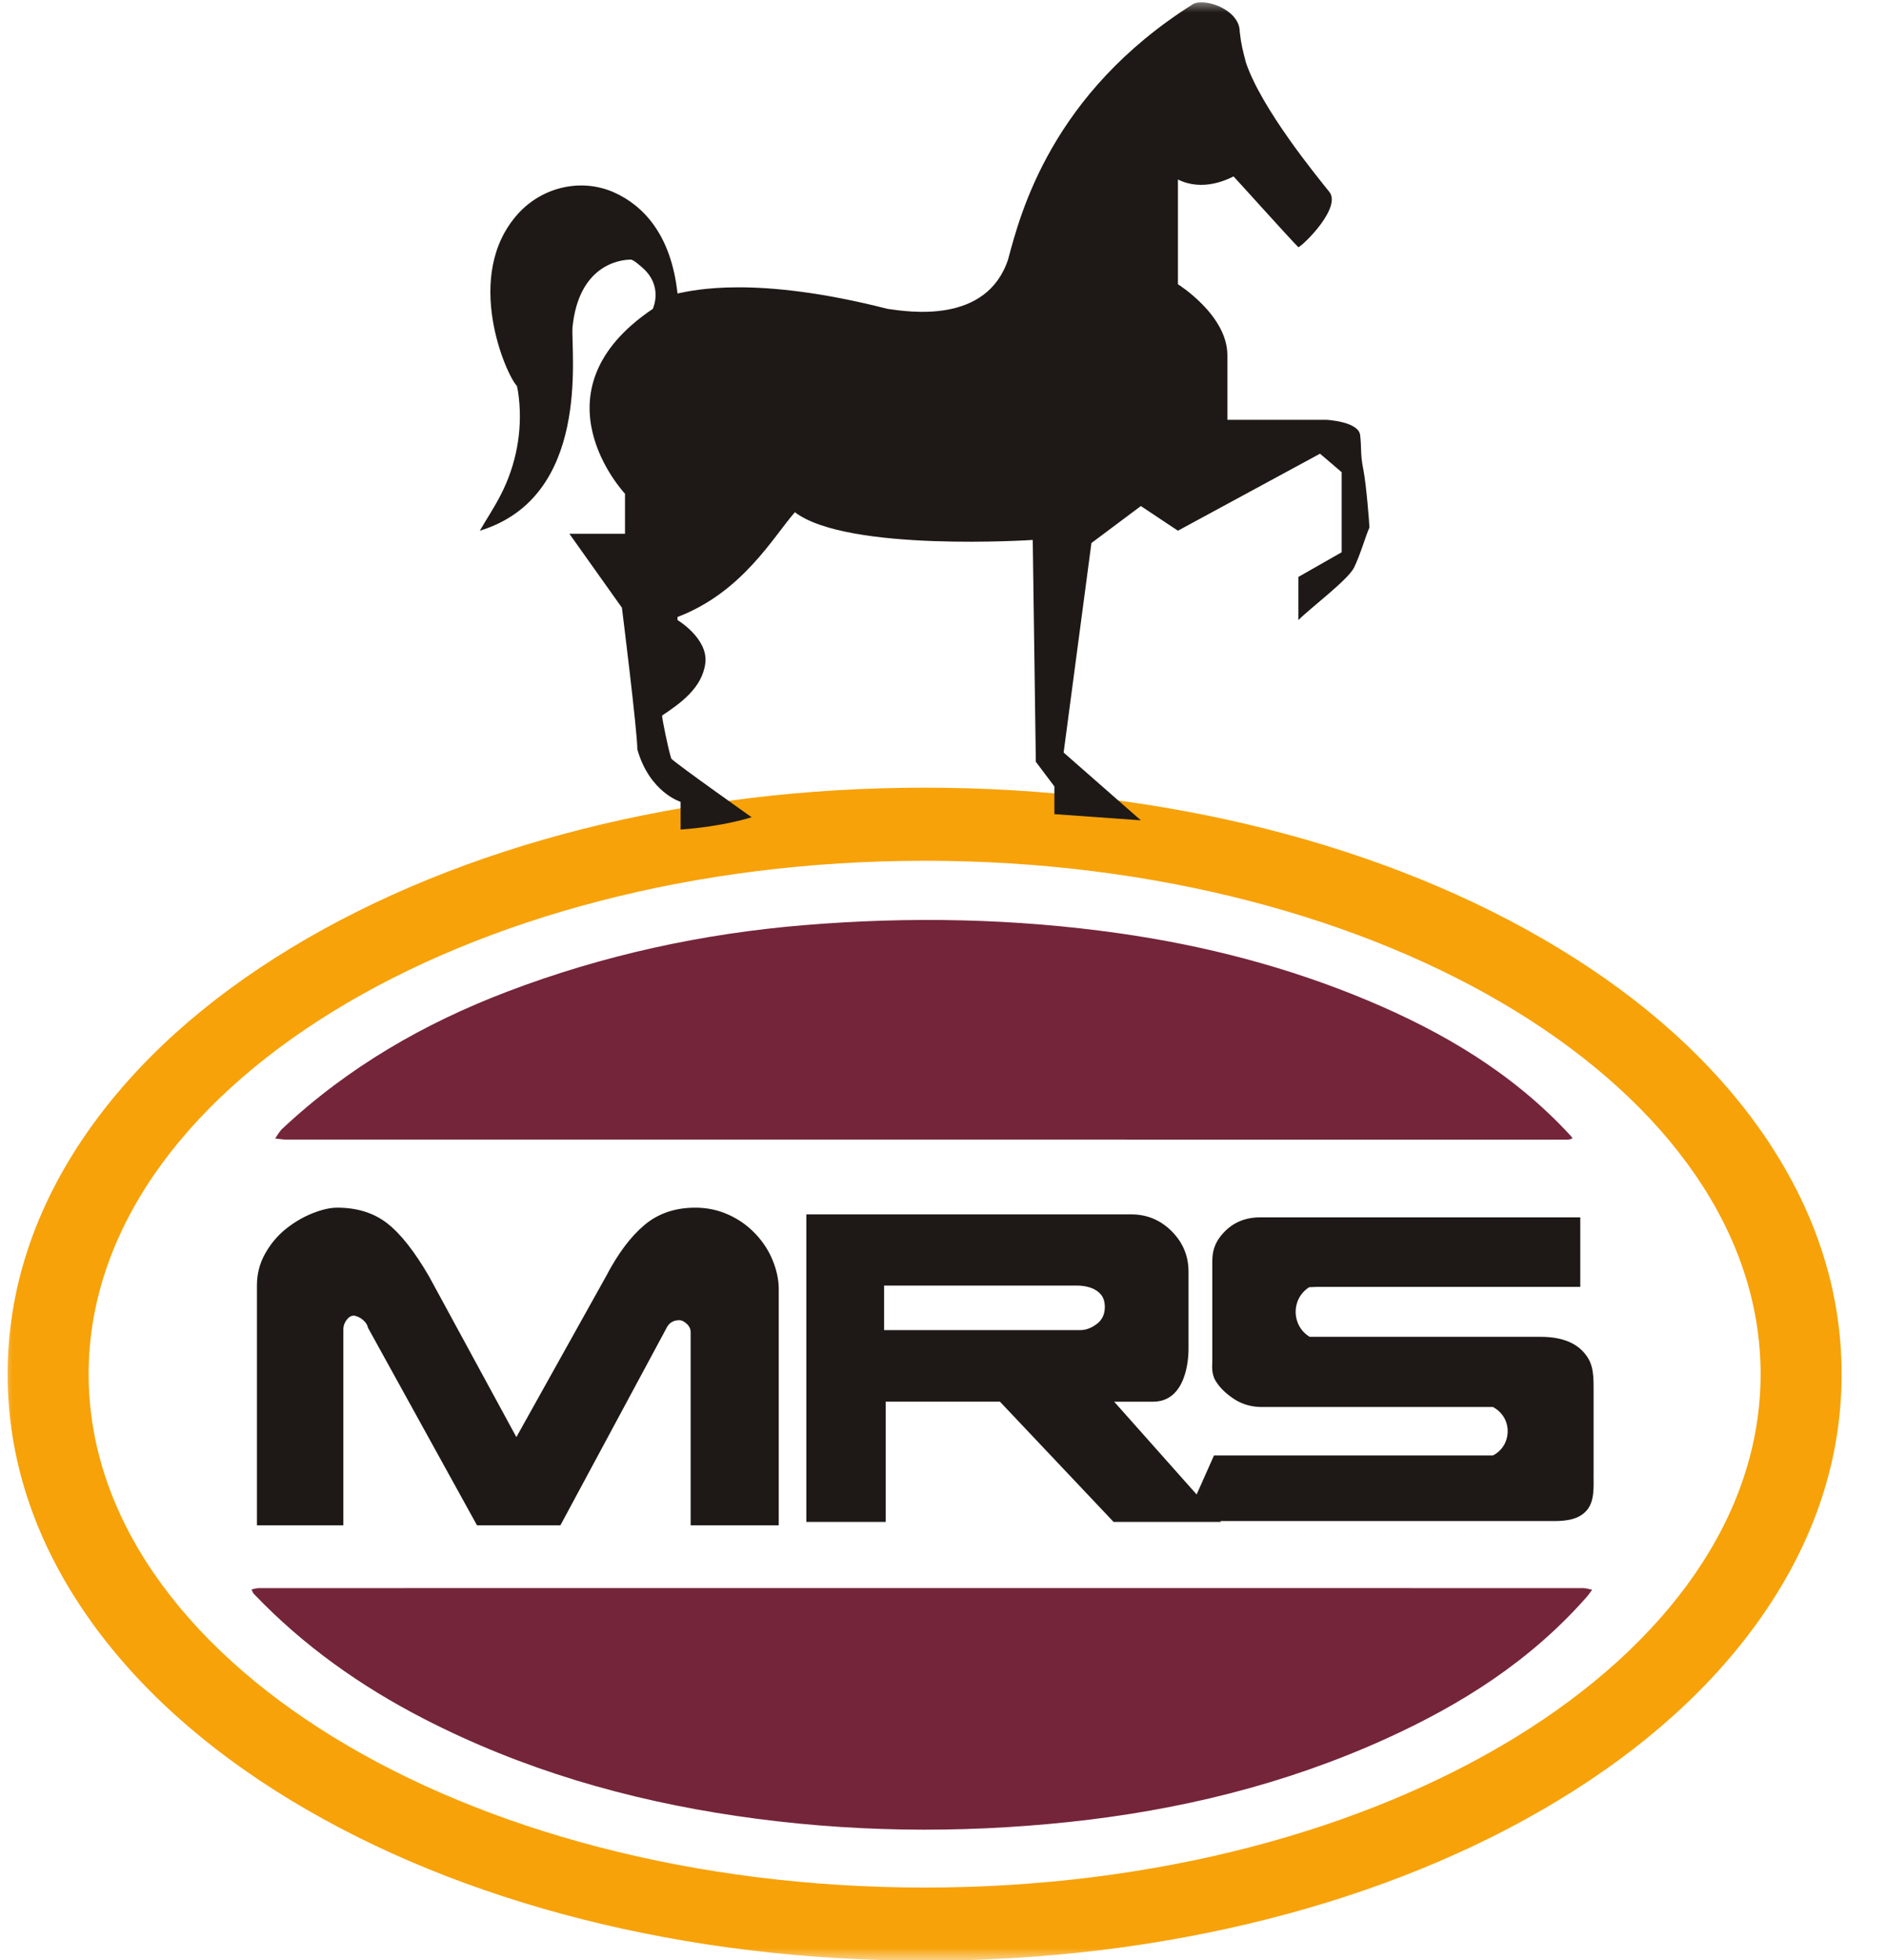 <svg width="77" height="80" viewBox="0 0 77 80" fill="none" xmlns="http://www.w3.org/2000/svg">
<g id="Layer_1-2">
<g id="Clip path group">
<mask id="mask0_2714_2270" style="mask-type:luminance" maskUnits="userSpaceOnUse" x="0" y="0" width="77" height="80">
<g id="clippath">
<path id="Vector" d="M76.065 0H0V80H76.065V0Z" fill="white"/>
</g>
</mask>
<g mask="url(#mask0_2714_2270)">
<g id="Group">
<path id="Vector_2" d="M64.638 64.812C64.759 64.812 64.881 64.856 65.001 64.878C64.933 64.971 64.869 65.071 64.794 65.156C62.484 67.785 59.657 69.562 56.595 70.953C52.447 72.836 48.105 73.881 43.649 74.355C39.117 74.835 34.585 74.775 30.063 74.108C25.624 73.454 21.34 72.222 17.292 70.137C14.747 68.826 12.396 67.175 10.359 65.041C10.316 64.996 10.3 64.924 10.271 64.865C10.372 64.846 10.472 64.811 10.572 64.811C13.387 64.807 55.633 64.808 64.639 64.811" fill="#74253A"/>
<path id="Vector_3" d="M11.676 46.507C11.528 46.507 11.38 46.476 11.232 46.461C11.329 46.328 11.408 46.175 11.524 46.066C14.221 43.539 17.327 41.758 20.7 40.472C24.622 38.977 28.664 38.102 32.82 37.756C37.126 37.399 41.412 37.479 45.695 38.088C49.186 38.585 52.58 39.462 55.849 40.833C58.914 42.119 61.768 43.796 64.103 46.326C64.14 46.366 64.172 46.411 64.206 46.454C64.153 46.472 64.101 46.5 64.048 46.505C63.955 46.514 63.859 46.508 63.764 46.508C55.082 46.508 20.356 46.508 11.675 46.505" fill="#74253A"/>
<path id="Vector_4" d="M37.75 35.127C56.599 35.127 71.881 44.507 71.881 56.079C71.881 67.65 56.599 77.031 37.75 77.031C18.901 77.031 3.619 67.651 3.619 56.08C3.619 44.508 18.901 35.128 37.75 35.128M37.75 32.145C28.027 32.145 18.839 34.469 11.877 38.69C8.347 40.829 5.554 43.355 3.572 46.194C1.409 49.295 0.312 52.622 0.312 56.081C0.312 59.54 1.409 62.866 3.572 65.966C5.554 68.806 8.347 71.332 11.877 73.471C18.839 77.692 28.027 80.016 37.75 80.016C47.472 80.016 56.661 77.692 63.623 73.471C67.153 71.332 69.946 68.806 71.928 65.966C74.091 62.866 75.188 59.539 75.188 56.081C75.188 52.623 74.091 49.296 71.928 46.194C69.946 43.355 67.153 40.829 63.623 38.69C56.661 34.469 47.472 32.145 37.75 32.145Z" fill="#F7A209"/>
<path id="Vector_5" d="M48.722 0.158C49.227 -0.093 50.614 0.41 50.614 1.29C50.677 1.856 50.74 2.044 50.866 2.547C51.497 4.433 53.767 7.2 54.271 7.828C54.776 8.457 53.262 9.965 53.01 10.091C52.632 9.714 50.488 7.325 50.362 7.2C50.11 7.325 49.101 7.828 48.092 7.325V11.601C48.092 11.601 50.11 12.858 50.11 14.492V17.132H54.145C54.145 17.132 55.469 17.195 55.532 17.761C55.595 18.327 55.532 18.515 55.658 19.144C55.784 19.772 55.91 21.407 55.91 21.532C55.784 21.784 55.532 22.664 55.28 23.167C55.028 23.669 53.514 24.801 53.01 25.304V23.544L54.776 22.538V19.27L53.893 18.515L48.091 21.658L46.578 20.652L44.56 22.161L43.425 30.711L46.578 33.477L43.047 33.225V32.094L42.29 31.088L42.164 22.035C42.164 22.035 34.596 22.538 32.453 20.904C31.57 21.91 30.309 24.172 27.661 25.179V25.305C27.661 25.305 28.922 26.059 28.796 27.065C28.669 28.071 27.787 28.699 27.03 29.202C27.03 29.328 27.282 30.585 27.408 30.962C27.661 31.214 30.687 33.351 30.687 33.351C30.687 33.351 29.552 33.728 27.787 33.854V32.722C27.787 32.722 26.526 32.345 26.021 30.585C26.021 29.831 25.391 24.801 25.391 24.801L23.247 21.784H25.517V20.149C25.517 20.149 21.606 16.001 26.652 12.605C26.661 12.579 27.093 11.663 26.21 10.908C26.035 10.759 25.905 10.639 25.769 10.594C25.265 10.594 23.625 10.845 23.373 13.36C23.31 14.428 24.13 20.275 19.59 21.658C19.868 21.173 20.165 20.744 20.461 20.163C21.076 18.953 21.333 17.588 21.184 16.24C21.163 16.044 21.135 15.875 21.103 15.748C20.673 15.319 18.872 11.244 21.15 8.724C22.142 7.627 23.737 7.251 25.086 7.86C26.227 8.375 27.396 9.534 27.661 11.977C28.291 11.851 30.813 11.223 36.237 12.605C37.12 12.731 40.273 13.234 41.156 10.594C41.66 8.708 42.922 3.804 48.724 0.158" fill="#1E1916"/>
<path id="Vector_6" d="M30.855 50.367C30.548 50.036 30.182 49.773 29.756 49.578C29.331 49.383 28.875 49.285 28.388 49.285C27.559 49.285 26.865 49.523 26.303 49.999C25.741 50.475 25.223 51.167 24.748 52.078L21.082 58.648L17.52 52.096C16.923 51.068 16.351 50.343 15.803 49.919C15.256 49.496 14.577 49.285 13.766 49.285C13.482 49.285 13.149 49.36 12.767 49.511C12.385 49.661 12.023 49.873 11.68 50.145C11.338 50.417 11.056 50.752 10.829 51.152C10.603 51.55 10.49 51.987 10.49 52.459V62.247H14.018V54.242C14.018 54.112 14.062 53.988 14.148 53.869C14.235 53.751 14.334 53.692 14.443 53.692C14.49 53.692 14.555 53.711 14.639 53.749C14.723 53.787 14.803 53.846 14.878 53.922C14.954 53.998 15.003 54.087 15.025 54.188L19.474 62.247H22.88L27.198 54.223C27.303 53.993 27.482 53.877 27.736 53.877C27.829 53.877 27.929 53.925 28.036 54.023C28.143 54.121 28.197 54.234 28.197 54.364V62.246H31.794V52.609C31.794 52.236 31.714 51.852 31.555 51.456C31.397 51.06 31.164 50.696 30.856 50.365" fill="#1E1916"/>
<path id="Vector_7" d="M65.062 60.146V56.608C65.062 55.956 65.007 55.56 64.633 55.159C64.259 54.757 63.681 54.556 62.898 54.556H53.469C52.715 54.094 52.705 53.006 53.45 52.531L53.734 52.519H64.518V49.68H51.452C50.838 49.68 50.337 49.891 49.949 50.313C49.56 50.735 49.495 51.121 49.495 51.47V55.532C49.495 55.713 49.443 56.047 49.633 56.358C49.808 56.644 50.066 56.888 50.396 57.102C50.725 57.314 51.1 57.42 51.522 57.42H60.956L61.03 57.466C61.762 57.922 61.721 58.997 60.956 59.396H49.564L48.855 60.989L45.488 57.203H47.075C48.398 57.203 48.53 55.548 48.524 55.013V51.899C48.524 51.255 48.295 50.705 47.835 50.245C47.376 49.788 46.826 49.559 46.186 49.559H32.92V62.11H36.16V57.201H40.824L45.465 62.11H49.853L49.821 62.075H63.441C63.996 62.075 64.495 61.995 64.802 61.614C65.108 61.232 65.061 60.669 65.061 60.145M44.775 54.034C44.554 54.199 44.33 54.282 44.104 54.282H36.095V52.464H43.973C44.165 52.464 44.348 52.493 44.523 52.55C44.697 52.608 44.838 52.702 44.946 52.828C45.053 52.956 45.107 53.127 45.107 53.341C45.107 53.638 44.997 53.868 44.776 54.033" fill="#1E1916"/>
</g>
</g>
</g>
</g>
</svg>
